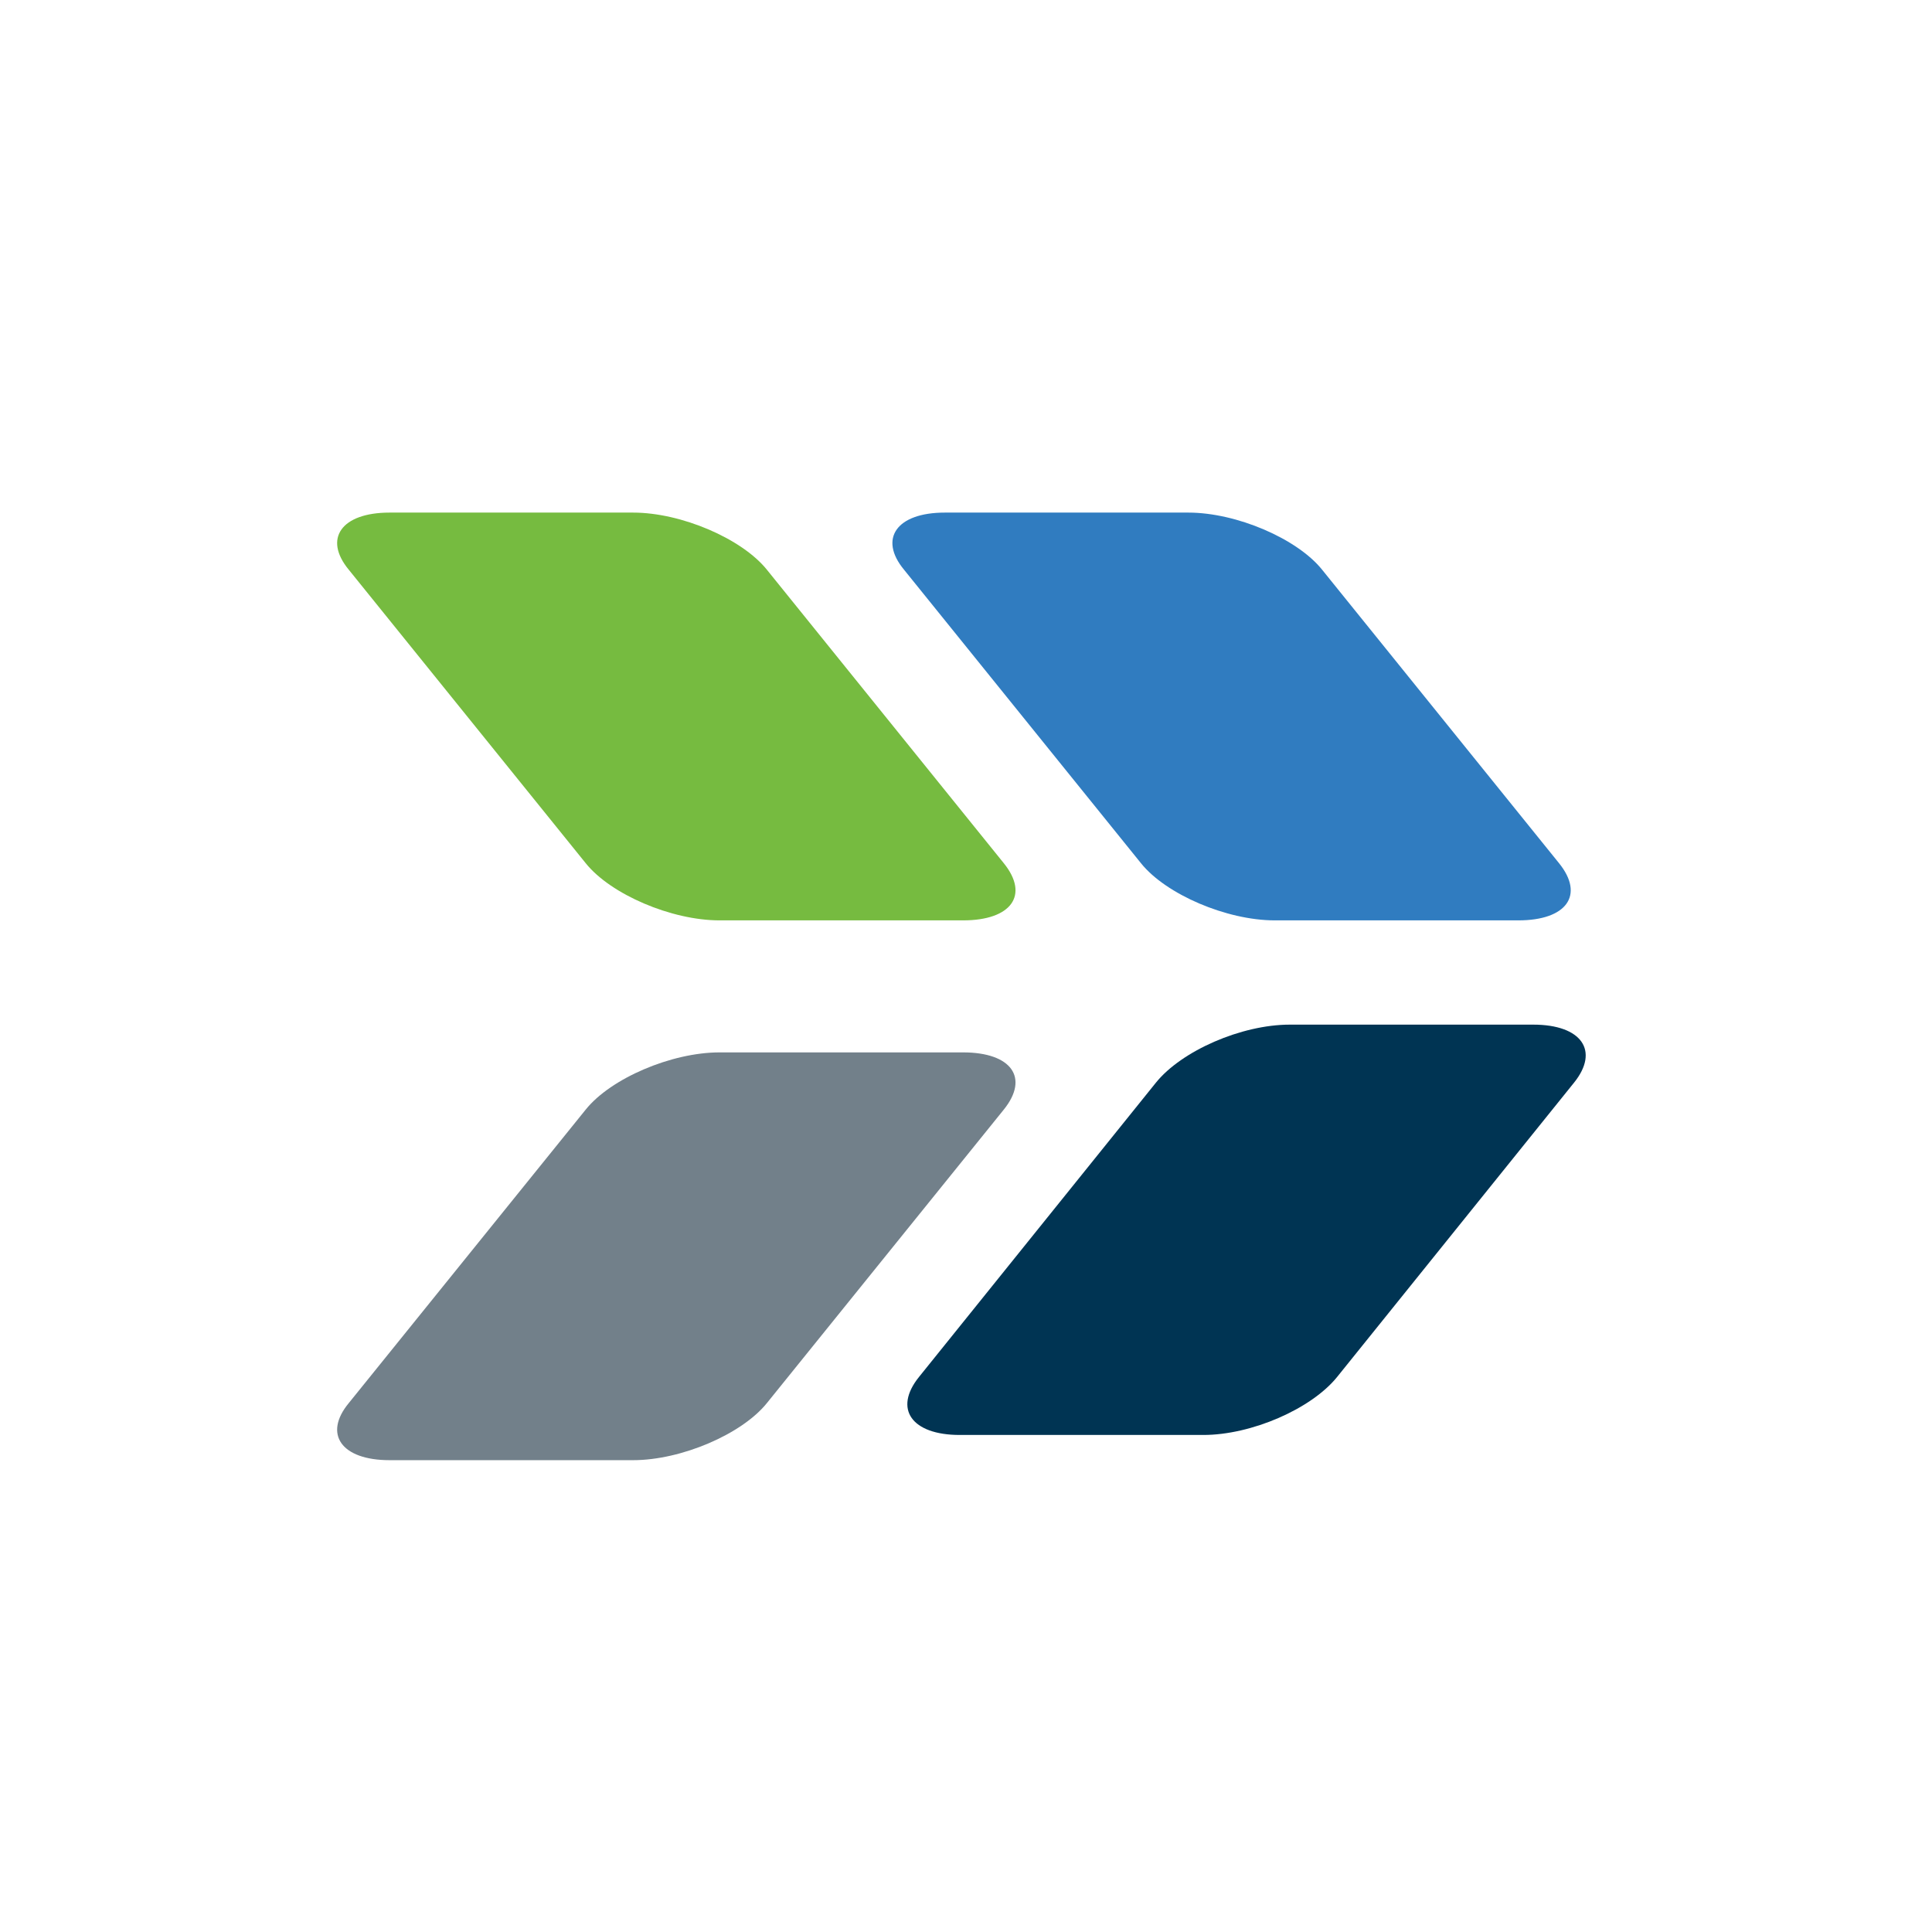 <svg width="60" height="60" viewBox="0 0 60 60" fill="none" xmlns="http://www.w3.org/2000/svg">
<rect width="60" height="60" fill="white"/>
<path d="M12.098 45.347H19.662C21.159 45.347 23.043 44.538 23.818 43.572L31.174 34.459C31.975 33.466 31.407 32.683 29.91 32.683H22.346C20.849 32.683 18.965 33.492 18.19 34.459L10.833 43.572C10.033 44.538 10.601 45.347 12.098 45.347Z" fill="#72808A"/>
<path d="M29.342 15.919H36.905C38.402 15.919 40.287 16.729 41.061 17.695L48.418 26.808C49.218 27.8 48.65 28.583 47.153 28.583H39.59C38.093 28.583 36.208 27.774 35.434 26.808L28.077 17.695C27.277 16.729 27.845 15.919 29.342 15.919Z" fill="#307CC0"/>
<path d="M12.098 15.919H19.662C21.159 15.919 23.043 16.729 23.818 17.695L31.174 26.808C31.975 27.8 31.407 28.583 29.91 28.583H22.346C20.849 28.583 18.965 27.774 18.19 26.808L10.833 17.695C10.033 16.729 10.601 15.919 12.098 15.919Z" fill="#76BB40"/>
<path d="M40.054 31.821C38.557 31.821 36.699 32.631 35.898 33.623L28.541 42.762C27.741 43.754 28.309 44.564 29.806 44.564H37.37C38.867 44.564 40.726 43.754 41.526 42.762L48.883 33.623C49.683 32.631 49.115 31.821 47.618 31.821H40.054Z" fill="#003453"/>
</svg>
